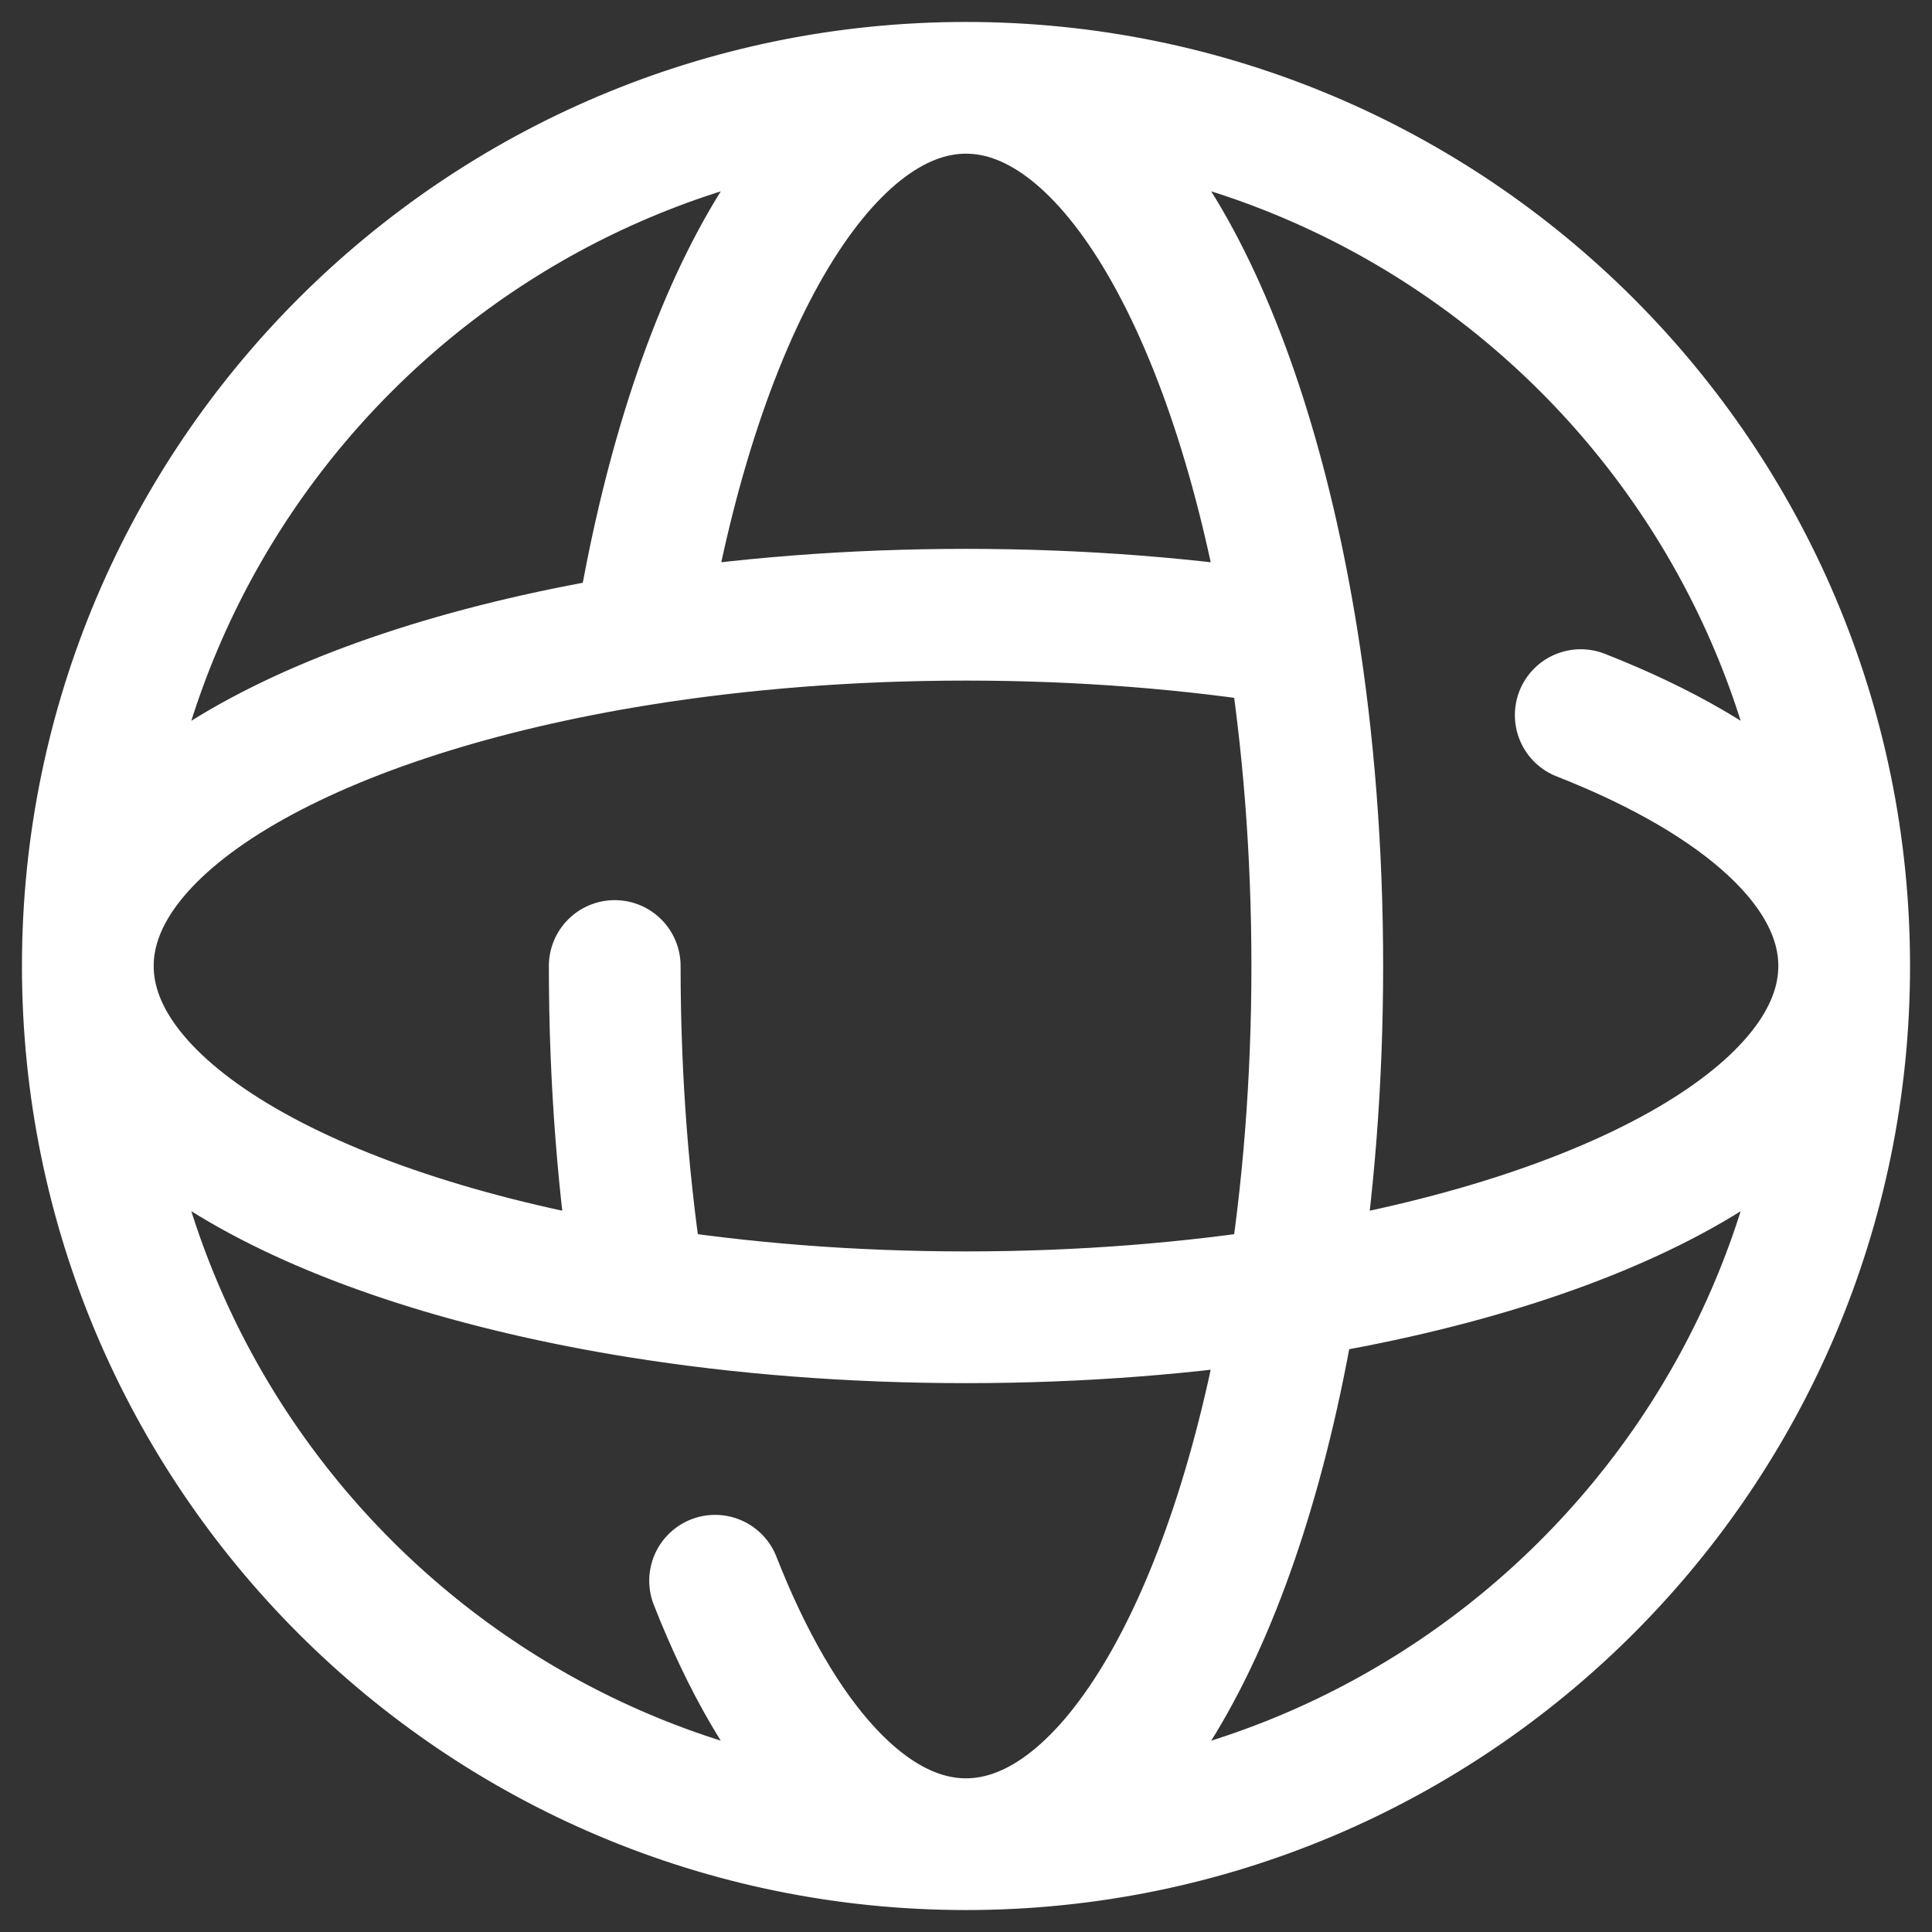<svg width="22" height="22" viewBox="0 0 22 22" fill="none" xmlns="http://www.w3.org/2000/svg">
<rect x="0" y="0" width="22" height="22" fill="#333333" stroke="none"/>
<path d="M21 11C21 16.523 16.523 21 11 21M21 11C21 5.477 16.523 1 11 1M21 11C21 12.684 18.398 14.125 14.715 14.715M21 11C21 9.881 19.851 8.869 18 8.143M11 21C5.477 21 1 16.523 1 11M11 21C12.684 21 14.125 18.398 14.715 14.715M11 21C9.881 21 8.869 19.851 8.143 18M1 11C1 5.477 5.477 1 11 1M1 11C1 12.684 3.602 14.125 7.285 14.715M1 11C1 9.316 3.602 7.875 7.285 7.285M11 1C12.684 1 14.125 3.602 14.715 7.285M11 1C9.316 1 7.875 3.602 7.285 7.285M14.715 7.285C13.566 7.101 12.313 7 11 7C9.687 7 8.434 7.101 7.285 7.285M14.715 7.285C14.899 8.434 15 9.687 15 11C15 12.313 14.899 13.566 14.715 14.715M14.715 14.715C13.566 14.899 12.313 15 11 15C9.687 15 8.434 14.899 7.285 14.715M7.285 14.715C7.101 13.566 7 12.313 7 11" stroke="white" stroke-width="1.5" stroke-linecap="round" stroke-linejoin="round"/>
</svg>
